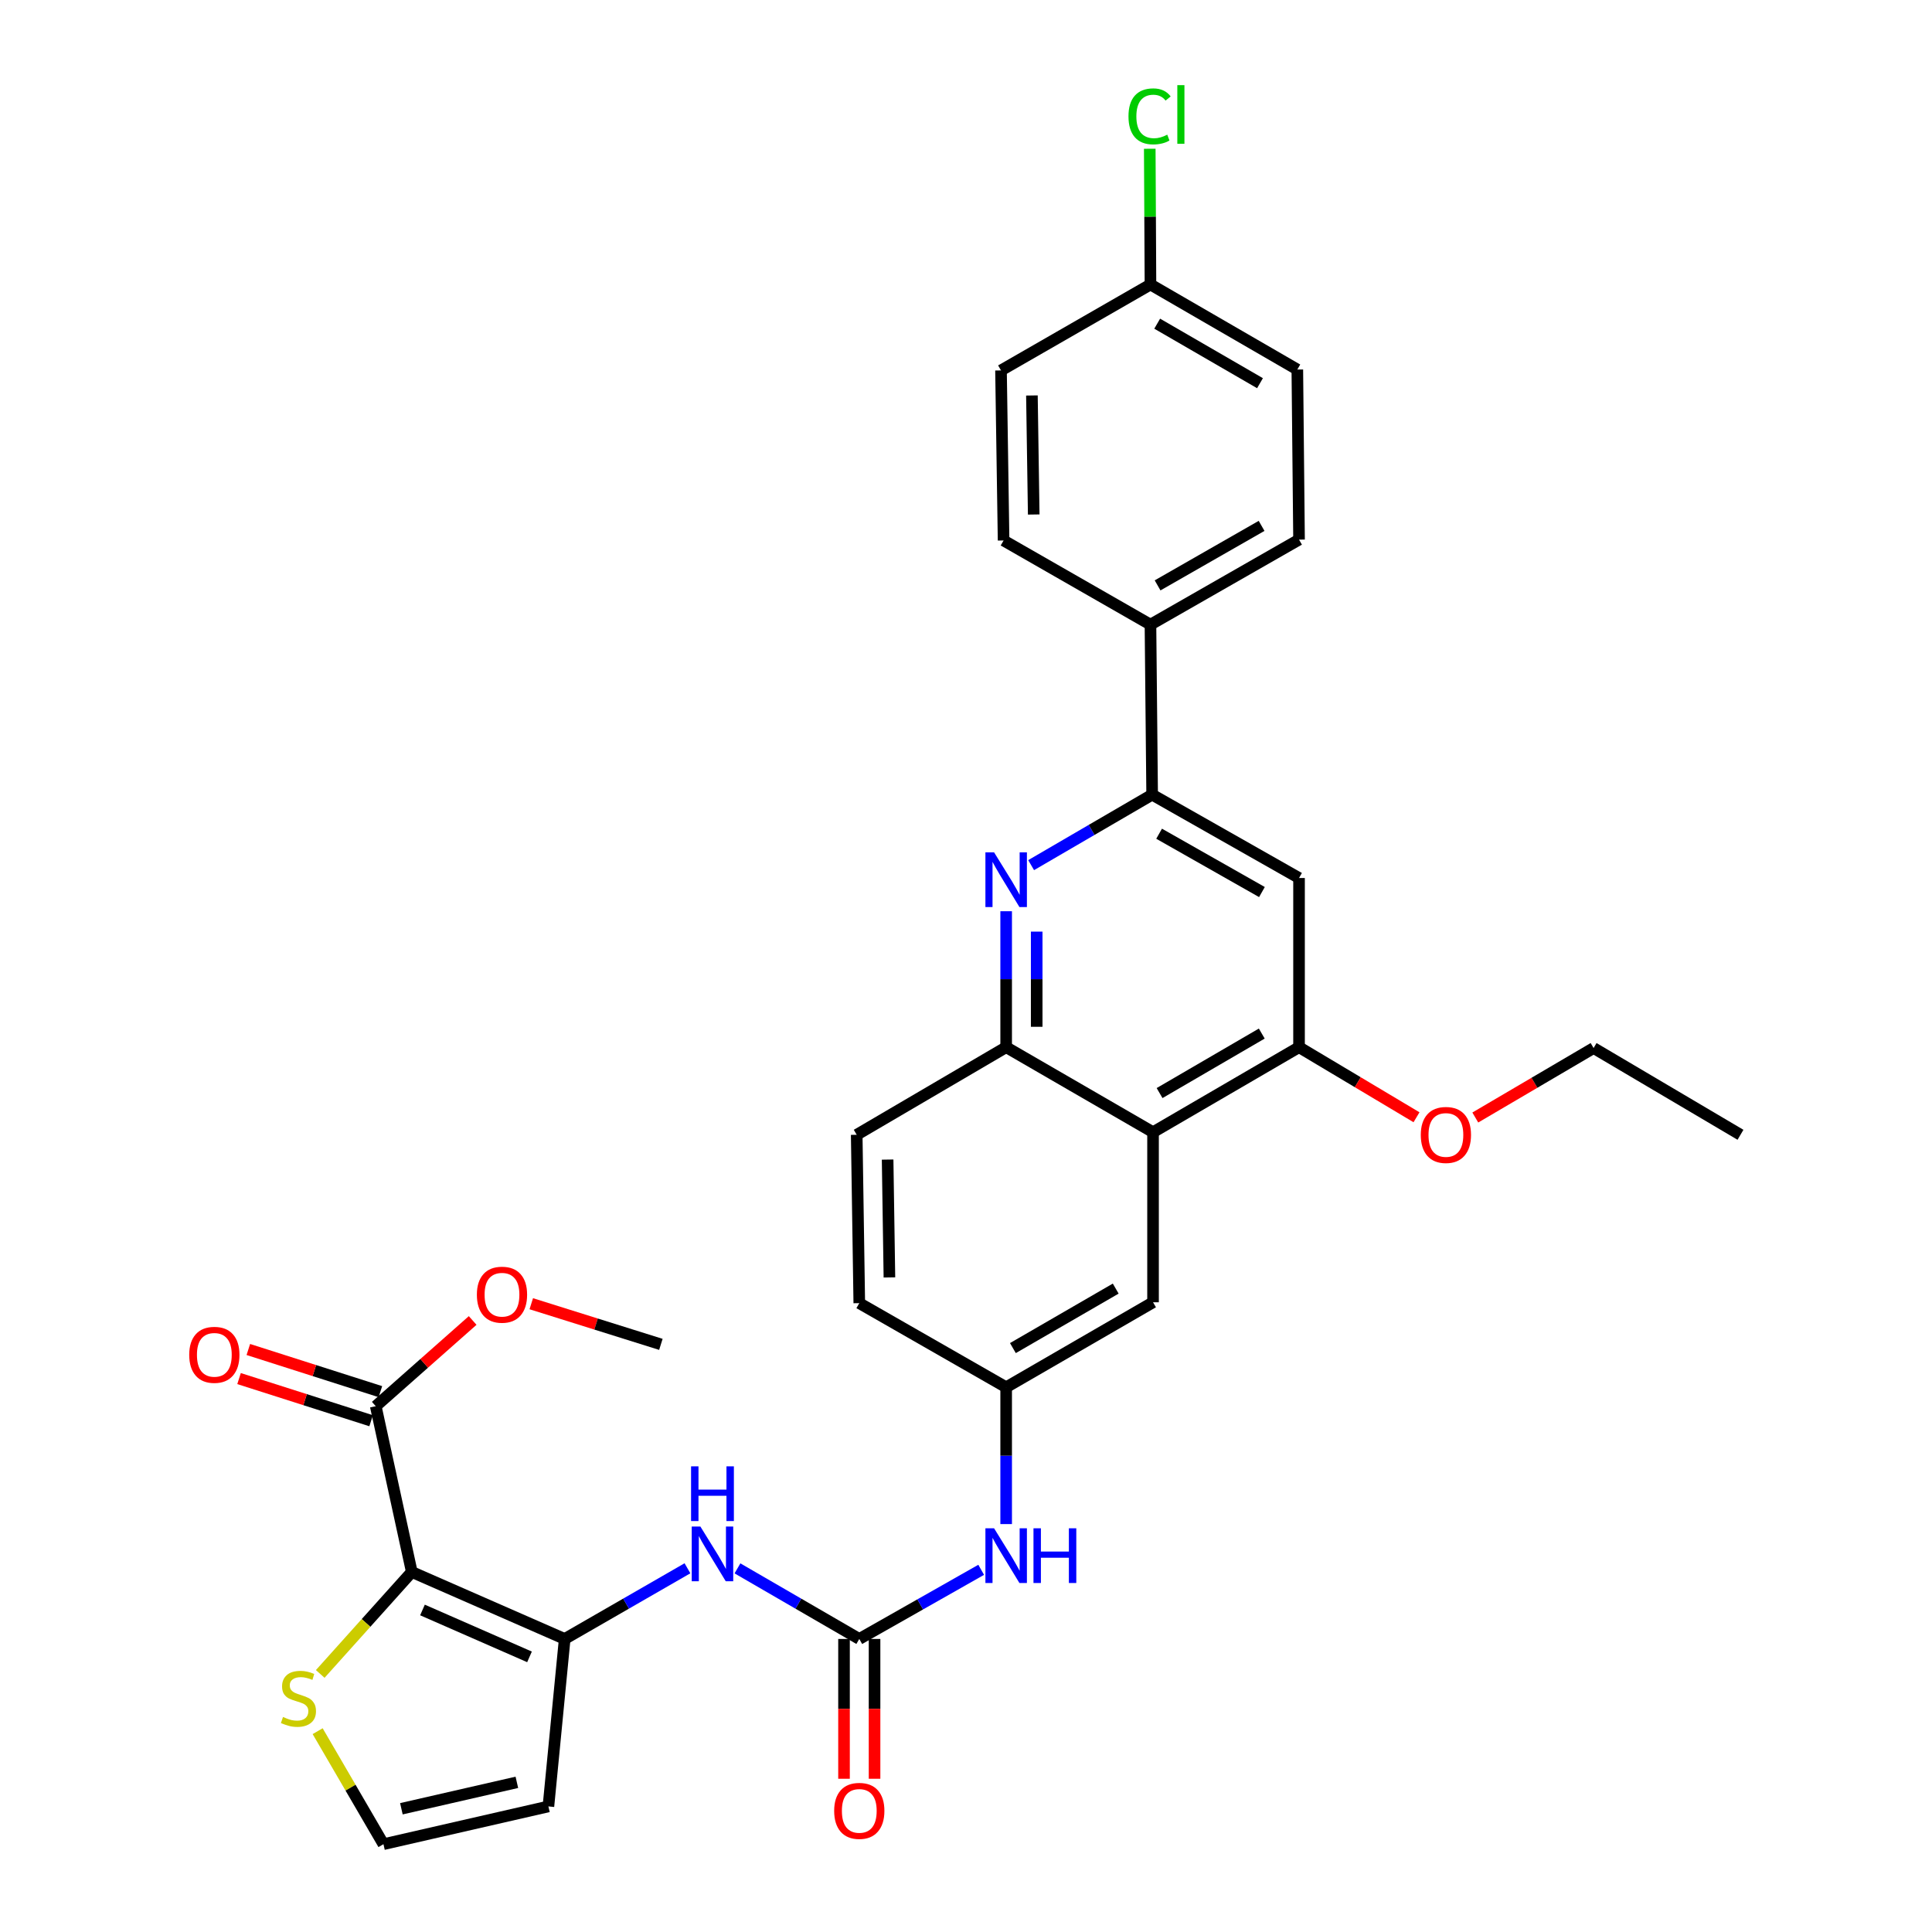 <?xml version='1.0' encoding='iso-8859-1'?>
<svg version='1.1' baseProfile='full'
              xmlns='http://www.w3.org/2000/svg'
                      xmlns:rdkit='http://www.rdkit.org/xml'
                      xmlns:xlink='http://www.w3.org/1999/xlink'
                  xml:space='preserve'
width='1000px' height='1000px' viewBox='0 0 1000 1000'>
<!-- END OF HEADER -->
<rect style='opacity:1.0;fill:#FFFFFF;stroke:none' width='1000' height='1000' x='0' y='0'> </rect>
<path class='bond-0' d='M 213.145,813.646 L 292.285,848.322' style='fill:none;fill-rule:evenodd;stroke:#000000;stroke-width:6px;stroke-linecap:butt;stroke-linejoin:miter;stroke-opacity:1' />
<path class='bond-0' d='M 218.674,833.321 L 274.072,857.594' style='fill:none;fill-rule:evenodd;stroke:#000000;stroke-width:6px;stroke-linecap:butt;stroke-linejoin:miter;stroke-opacity:1' />
<path class='bond-7' d='M 213.145,813.646 L 194.49,727.843' style='fill:none;fill-rule:evenodd;stroke:#000000;stroke-width:6px;stroke-linecap:butt;stroke-linejoin:miter;stroke-opacity:1' />
<path class='bond-10' d='M 213.145,813.646 L 189.448,840.038' style='fill:none;fill-rule:evenodd;stroke:#000000;stroke-width:6px;stroke-linecap:butt;stroke-linejoin:miter;stroke-opacity:1' />
<path class='bond-10' d='M 189.448,840.038 L 165.751,866.429' style='fill:none;fill-rule:evenodd;stroke:#CCCC00;stroke-width:6px;stroke-linecap:butt;stroke-linejoin:miter;stroke-opacity:1' />
<path class='bond-6' d='M 292.285,848.322 L 324.057,830.032' style='fill:none;fill-rule:evenodd;stroke:#000000;stroke-width:6px;stroke-linecap:butt;stroke-linejoin:miter;stroke-opacity:1' />
<path class='bond-6' d='M 324.057,830.032 L 355.828,811.741' style='fill:none;fill-rule:evenodd;stroke:#0000FF;stroke-width:6px;stroke-linecap:butt;stroke-linejoin:miter;stroke-opacity:1' />
<path class='bond-11' d='M 292.285,848.322 L 283.858,935.004' style='fill:none;fill-rule:evenodd;stroke:#000000;stroke-width:6px;stroke-linecap:butt;stroke-linejoin:miter;stroke-opacity:1' />
<path class='bond-1' d='M 520.788,471.651 L 520.788,506.836' style='fill:none;fill-rule:evenodd;stroke:#0000FF;stroke-width:6px;stroke-linecap:butt;stroke-linejoin:miter;stroke-opacity:1' />
<path class='bond-1' d='M 520.788,506.836 L 520.788,542.022' style='fill:none;fill-rule:evenodd;stroke:#000000;stroke-width:6px;stroke-linecap:butt;stroke-linejoin:miter;stroke-opacity:1' />
<path class='bond-1' d='M 536.59,482.206 L 536.59,506.836' style='fill:none;fill-rule:evenodd;stroke:#0000FF;stroke-width:6px;stroke-linecap:butt;stroke-linejoin:miter;stroke-opacity:1' />
<path class='bond-1' d='M 536.59,506.836 L 536.59,531.467' style='fill:none;fill-rule:evenodd;stroke:#000000;stroke-width:6px;stroke-linecap:butt;stroke-linejoin:miter;stroke-opacity:1' />
<path class='bond-4' d='M 533.714,447.795 L 565.03,429.555' style='fill:none;fill-rule:evenodd;stroke:#0000FF;stroke-width:6px;stroke-linecap:butt;stroke-linejoin:miter;stroke-opacity:1' />
<path class='bond-4' d='M 565.03,429.555 L 596.347,411.315' style='fill:none;fill-rule:evenodd;stroke:#000000;stroke-width:6px;stroke-linecap:butt;stroke-linejoin:miter;stroke-opacity:1' />
<path class='bond-2' d='M 444.764,848.322 L 413.237,830.053' style='fill:none;fill-rule:evenodd;stroke:#000000;stroke-width:6px;stroke-linecap:butt;stroke-linejoin:miter;stroke-opacity:1' />
<path class='bond-2' d='M 413.237,830.053 L 381.71,811.784' style='fill:none;fill-rule:evenodd;stroke:#0000FF;stroke-width:6px;stroke-linecap:butt;stroke-linejoin:miter;stroke-opacity:1' />
<path class='bond-12' d='M 444.764,848.322 L 476.313,830.427' style='fill:none;fill-rule:evenodd;stroke:#000000;stroke-width:6px;stroke-linecap:butt;stroke-linejoin:miter;stroke-opacity:1' />
<path class='bond-12' d='M 476.313,830.427 L 507.863,812.532' style='fill:none;fill-rule:evenodd;stroke:#0000FF;stroke-width:6px;stroke-linecap:butt;stroke-linejoin:miter;stroke-opacity:1' />
<path class='bond-17' d='M 436.863,848.322 L 436.863,884.502' style='fill:none;fill-rule:evenodd;stroke:#000000;stroke-width:6px;stroke-linecap:butt;stroke-linejoin:miter;stroke-opacity:1' />
<path class='bond-17' d='M 436.863,884.502 L 436.863,920.682' style='fill:none;fill-rule:evenodd;stroke:#FF0000;stroke-width:6px;stroke-linecap:butt;stroke-linejoin:miter;stroke-opacity:1' />
<path class='bond-17' d='M 452.665,848.322 L 452.665,884.502' style='fill:none;fill-rule:evenodd;stroke:#000000;stroke-width:6px;stroke-linecap:butt;stroke-linejoin:miter;stroke-opacity:1' />
<path class='bond-17' d='M 452.665,884.502 L 452.665,920.682' style='fill:none;fill-rule:evenodd;stroke:#FF0000;stroke-width:6px;stroke-linecap:butt;stroke-linejoin:miter;stroke-opacity:1' />
<path class='bond-3' d='M 596.812,586.03 L 596.812,674.055' style='fill:none;fill-rule:evenodd;stroke:#000000;stroke-width:6px;stroke-linecap:butt;stroke-linejoin:miter;stroke-opacity:1' />
<path class='bond-8' d='M 596.812,586.03 L 672.38,542.022' style='fill:none;fill-rule:evenodd;stroke:#000000;stroke-width:6px;stroke-linecap:butt;stroke-linejoin:miter;stroke-opacity:1' />
<path class='bond-8' d='M 600.195,565.774 L 653.092,534.968' style='fill:none;fill-rule:evenodd;stroke:#000000;stroke-width:6px;stroke-linecap:butt;stroke-linejoin:miter;stroke-opacity:1' />
<path class='bond-33' d='M 596.812,586.03 L 520.788,542.022' style='fill:none;fill-rule:evenodd;stroke:#000000;stroke-width:6px;stroke-linecap:butt;stroke-linejoin:miter;stroke-opacity:1' />
<path class='bond-14' d='M 596.347,411.315 L 595.478,323.308' style='fill:none;fill-rule:evenodd;stroke:#000000;stroke-width:6px;stroke-linecap:butt;stroke-linejoin:miter;stroke-opacity:1' />
<path class='bond-34' d='M 596.347,411.315 L 672.38,454.454' style='fill:none;fill-rule:evenodd;stroke:#000000;stroke-width:6px;stroke-linecap:butt;stroke-linejoin:miter;stroke-opacity:1' />
<path class='bond-34' d='M 599.954,431.53 L 653.177,461.727' style='fill:none;fill-rule:evenodd;stroke:#000000;stroke-width:6px;stroke-linecap:butt;stroke-linejoin:miter;stroke-opacity:1' />
<path class='bond-5' d='M 520.788,542.022 L 443.429,587.365' style='fill:none;fill-rule:evenodd;stroke:#000000;stroke-width:6px;stroke-linecap:butt;stroke-linejoin:miter;stroke-opacity:1' />
<path class='bond-18' d='M 196.892,720.316 L 162.715,709.406' style='fill:none;fill-rule:evenodd;stroke:#000000;stroke-width:6px;stroke-linecap:butt;stroke-linejoin:miter;stroke-opacity:1' />
<path class='bond-18' d='M 162.715,709.406 L 128.537,698.496' style='fill:none;fill-rule:evenodd;stroke:#FF0000;stroke-width:6px;stroke-linecap:butt;stroke-linejoin:miter;stroke-opacity:1' />
<path class='bond-18' d='M 192.087,735.369 L 157.91,724.459' style='fill:none;fill-rule:evenodd;stroke:#000000;stroke-width:6px;stroke-linecap:butt;stroke-linejoin:miter;stroke-opacity:1' />
<path class='bond-18' d='M 157.91,724.459 L 123.732,713.549' style='fill:none;fill-rule:evenodd;stroke:#FF0000;stroke-width:6px;stroke-linecap:butt;stroke-linejoin:miter;stroke-opacity:1' />
<path class='bond-22' d='M 194.49,727.843 L 219.569,705.661' style='fill:none;fill-rule:evenodd;stroke:#000000;stroke-width:6px;stroke-linecap:butt;stroke-linejoin:miter;stroke-opacity:1' />
<path class='bond-22' d='M 219.569,705.661 L 244.649,683.479' style='fill:none;fill-rule:evenodd;stroke:#FF0000;stroke-width:6px;stroke-linecap:butt;stroke-linejoin:miter;stroke-opacity:1' />
<path class='bond-9' d='M 672.38,542.022 L 672.38,454.454' style='fill:none;fill-rule:evenodd;stroke:#000000;stroke-width:6px;stroke-linecap:butt;stroke-linejoin:miter;stroke-opacity:1' />
<path class='bond-24' d='M 672.38,542.022 L 702.781,560.156' style='fill:none;fill-rule:evenodd;stroke:#000000;stroke-width:6px;stroke-linecap:butt;stroke-linejoin:miter;stroke-opacity:1' />
<path class='bond-24' d='M 702.781,560.156 L 733.182,578.29' style='fill:none;fill-rule:evenodd;stroke:#FF0000;stroke-width:6px;stroke-linecap:butt;stroke-linejoin:miter;stroke-opacity:1' />
<path class='bond-13' d='M 164.414,896.052 L 181.445,925.299' style='fill:none;fill-rule:evenodd;stroke:#CCCC00;stroke-width:6px;stroke-linecap:butt;stroke-linejoin:miter;stroke-opacity:1' />
<path class='bond-13' d='M 181.445,925.299 L 198.475,954.545' style='fill:none;fill-rule:evenodd;stroke:#000000;stroke-width:6px;stroke-linecap:butt;stroke-linejoin:miter;stroke-opacity:1' />
<path class='bond-32' d='M 283.858,935.004 L 198.475,954.545' style='fill:none;fill-rule:evenodd;stroke:#000000;stroke-width:6px;stroke-linecap:butt;stroke-linejoin:miter;stroke-opacity:1' />
<path class='bond-32' d='M 267.525,922.532 L 207.757,936.211' style='fill:none;fill-rule:evenodd;stroke:#000000;stroke-width:6px;stroke-linecap:butt;stroke-linejoin:miter;stroke-opacity:1' />
<path class='bond-16' d='M 520.788,788.862 L 520.788,753.454' style='fill:none;fill-rule:evenodd;stroke:#0000FF;stroke-width:6px;stroke-linecap:butt;stroke-linejoin:miter;stroke-opacity:1' />
<path class='bond-16' d='M 520.788,753.454 L 520.788,718.045' style='fill:none;fill-rule:evenodd;stroke:#000000;stroke-width:6px;stroke-linecap:butt;stroke-linejoin:miter;stroke-opacity:1' />
<path class='bond-20' d='M 595.478,323.308 L 672.38,279.309' style='fill:none;fill-rule:evenodd;stroke:#000000;stroke-width:6px;stroke-linecap:butt;stroke-linejoin:miter;stroke-opacity:1' />
<path class='bond-20' d='M 599.166,302.993 L 652.997,272.193' style='fill:none;fill-rule:evenodd;stroke:#000000;stroke-width:6px;stroke-linecap:butt;stroke-linejoin:miter;stroke-opacity:1' />
<path class='bond-21' d='M 595.478,323.308 L 519.453,279.748' style='fill:none;fill-rule:evenodd;stroke:#000000;stroke-width:6px;stroke-linecap:butt;stroke-linejoin:miter;stroke-opacity:1' />
<path class='bond-15' d='M 596.812,674.055 L 520.788,718.045' style='fill:none;fill-rule:evenodd;stroke:#000000;stroke-width:6px;stroke-linecap:butt;stroke-linejoin:miter;stroke-opacity:1' />
<path class='bond-15' d='M 577.494,666.976 L 524.277,697.77' style='fill:none;fill-rule:evenodd;stroke:#000000;stroke-width:6px;stroke-linecap:butt;stroke-linejoin:miter;stroke-opacity:1' />
<path class='bond-23' d='M 520.788,718.045 L 444.764,674.511' style='fill:none;fill-rule:evenodd;stroke:#000000;stroke-width:6px;stroke-linecap:butt;stroke-linejoin:miter;stroke-opacity:1' />
<path class='bond-19' d='M 443.429,587.365 L 444.764,674.511' style='fill:none;fill-rule:evenodd;stroke:#000000;stroke-width:6px;stroke-linecap:butt;stroke-linejoin:miter;stroke-opacity:1' />
<path class='bond-19' d='M 459.429,600.195 L 460.363,661.198' style='fill:none;fill-rule:evenodd;stroke:#000000;stroke-width:6px;stroke-linecap:butt;stroke-linejoin:miter;stroke-opacity:1' />
<path class='bond-27' d='M 672.38,279.309 L 671.493,191.267' style='fill:none;fill-rule:evenodd;stroke:#000000;stroke-width:6px;stroke-linecap:butt;stroke-linejoin:miter;stroke-opacity:1' />
<path class='bond-26' d='M 519.453,279.748 L 518.119,191.732' style='fill:none;fill-rule:evenodd;stroke:#000000;stroke-width:6px;stroke-linecap:butt;stroke-linejoin:miter;stroke-opacity:1' />
<path class='bond-26' d='M 535.053,266.306 L 534.119,204.695' style='fill:none;fill-rule:evenodd;stroke:#000000;stroke-width:6px;stroke-linecap:butt;stroke-linejoin:miter;stroke-opacity:1' />
<path class='bond-30' d='M 274.985,674.805 L 308.527,685.324' style='fill:none;fill-rule:evenodd;stroke:#FF0000;stroke-width:6px;stroke-linecap:butt;stroke-linejoin:miter;stroke-opacity:1' />
<path class='bond-30' d='M 308.527,685.324 L 342.07,695.844' style='fill:none;fill-rule:evenodd;stroke:#000000;stroke-width:6px;stroke-linecap:butt;stroke-linejoin:miter;stroke-opacity:1' />
<path class='bond-29' d='M 763.611,578.427 L 794.226,560.444' style='fill:none;fill-rule:evenodd;stroke:#FF0000;stroke-width:6px;stroke-linecap:butt;stroke-linejoin:miter;stroke-opacity:1' />
<path class='bond-29' d='M 794.226,560.444 L 824.84,542.461' style='fill:none;fill-rule:evenodd;stroke:#000000;stroke-width:6px;stroke-linecap:butt;stroke-linejoin:miter;stroke-opacity:1' />
<path class='bond-25' d='M 595.478,147.259 L 518.119,191.732' style='fill:none;fill-rule:evenodd;stroke:#000000;stroke-width:6px;stroke-linecap:butt;stroke-linejoin:miter;stroke-opacity:1' />
<path class='bond-28' d='M 595.478,147.259 L 595.295,112.125' style='fill:none;fill-rule:evenodd;stroke:#000000;stroke-width:6px;stroke-linecap:butt;stroke-linejoin:miter;stroke-opacity:1' />
<path class='bond-28' d='M 595.295,112.125 L 595.113,76.992' style='fill:none;fill-rule:evenodd;stroke:#00CC00;stroke-width:6px;stroke-linecap:butt;stroke-linejoin:miter;stroke-opacity:1' />
<path class='bond-35' d='M 595.478,147.259 L 671.493,191.267' style='fill:none;fill-rule:evenodd;stroke:#000000;stroke-width:6px;stroke-linecap:butt;stroke-linejoin:miter;stroke-opacity:1' />
<path class='bond-35' d='M 598.963,167.535 L 652.173,198.341' style='fill:none;fill-rule:evenodd;stroke:#000000;stroke-width:6px;stroke-linecap:butt;stroke-linejoin:miter;stroke-opacity:1' />
<path class='bond-31' d='M 824.84,542.461 L 900.873,587.365' style='fill:none;fill-rule:evenodd;stroke:#000000;stroke-width:6px;stroke-linecap:butt;stroke-linejoin:miter;stroke-opacity:1' />
<path  class='atom-2' d='M 514.528 441.163
L 523.808 456.163
Q 524.728 457.643, 526.208 460.323
Q 527.688 463.003, 527.768 463.163
L 527.768 441.163
L 531.528 441.163
L 531.528 469.483
L 527.648 469.483
L 517.688 453.083
Q 516.528 451.163, 515.288 448.963
Q 514.088 446.763, 513.728 446.083
L 513.728 469.483
L 510.048 469.483
L 510.048 441.163
L 514.528 441.163
' fill='#0000FF'/>
<path  class='atom-7' d='M 362.515 790.128
L 371.795 805.128
Q 372.715 806.608, 374.195 809.288
Q 375.675 811.968, 375.755 812.128
L 375.755 790.128
L 379.515 790.128
L 379.515 818.448
L 375.635 818.448
L 365.675 802.048
Q 364.515 800.128, 363.275 797.928
Q 362.075 795.728, 361.715 795.048
L 361.715 818.448
L 358.035 818.448
L 358.035 790.128
L 362.515 790.128
' fill='#0000FF'/>
<path  class='atom-7' d='M 357.695 758.976
L 361.535 758.976
L 361.535 771.016
L 376.015 771.016
L 376.015 758.976
L 379.855 758.976
L 379.855 787.296
L 376.015 787.296
L 376.015 774.216
L 361.535 774.216
L 361.535 787.296
L 357.695 787.296
L 357.695 758.976
' fill='#0000FF'/>
<path  class='atom-11' d='M 146.476 888.707
Q 146.796 888.827, 148.116 889.387
Q 149.436 889.947, 150.876 890.307
Q 152.356 890.627, 153.796 890.627
Q 156.476 890.627, 158.036 889.347
Q 159.596 888.027, 159.596 885.747
Q 159.596 884.187, 158.796 883.227
Q 158.036 882.267, 156.836 881.747
Q 155.636 881.227, 153.636 880.627
Q 151.116 879.867, 149.596 879.147
Q 148.116 878.427, 147.036 876.907
Q 145.996 875.387, 145.996 872.827
Q 145.996 869.267, 148.396 867.067
Q 150.836 864.867, 155.636 864.867
Q 158.916 864.867, 162.636 866.427
L 161.716 869.507
Q 158.316 868.107, 155.756 868.107
Q 152.996 868.107, 151.476 869.267
Q 149.956 870.387, 149.996 872.347
Q 149.996 873.867, 150.756 874.787
Q 151.556 875.707, 152.676 876.227
Q 153.836 876.747, 155.756 877.347
Q 158.316 878.147, 159.836 878.947
Q 161.356 879.747, 162.436 881.387
Q 163.556 882.987, 163.556 885.747
Q 163.556 889.667, 160.916 891.787
Q 158.316 893.867, 153.956 893.867
Q 151.436 893.867, 149.516 893.307
Q 147.636 892.787, 145.396 891.867
L 146.476 888.707
' fill='#CCCC00'/>
<path  class='atom-13' d='M 514.528 791.041
L 523.808 806.041
Q 524.728 807.521, 526.208 810.201
Q 527.688 812.881, 527.768 813.041
L 527.768 791.041
L 531.528 791.041
L 531.528 819.361
L 527.648 819.361
L 517.688 802.961
Q 516.528 801.041, 515.288 798.841
Q 514.088 796.641, 513.728 795.961
L 513.728 819.361
L 510.048 819.361
L 510.048 791.041
L 514.528 791.041
' fill='#0000FF'/>
<path  class='atom-13' d='M 534.928 791.041
L 538.768 791.041
L 538.768 803.081
L 553.248 803.081
L 553.248 791.041
L 557.088 791.041
L 557.088 819.361
L 553.248 819.361
L 553.248 806.281
L 538.768 806.281
L 538.768 819.361
L 534.928 819.361
L 534.928 791.041
' fill='#0000FF'/>
<path  class='atom-18' d='M 431.764 937.305
Q 431.764 930.505, 435.124 926.705
Q 438.484 922.905, 444.764 922.905
Q 451.044 922.905, 454.404 926.705
Q 457.764 930.505, 457.764 937.305
Q 457.764 944.185, 454.364 948.105
Q 450.964 951.985, 444.764 951.985
Q 438.524 951.985, 435.124 948.105
Q 431.764 944.225, 431.764 937.305
M 444.764 948.785
Q 449.084 948.785, 451.404 945.905
Q 453.764 942.985, 453.764 937.305
Q 453.764 931.745, 451.404 928.945
Q 449.084 926.105, 444.764 926.105
Q 440.444 926.105, 438.084 928.905
Q 435.764 931.705, 435.764 937.305
Q 435.764 943.025, 438.084 945.905
Q 440.444 948.785, 444.764 948.785
' fill='#FF0000'/>
<path  class='atom-19' d='M 97.942 701.253
Q 97.942 694.453, 101.302 690.653
Q 104.662 686.853, 110.942 686.853
Q 117.222 686.853, 120.582 690.653
Q 123.942 694.453, 123.942 701.253
Q 123.942 708.133, 120.542 712.053
Q 117.142 715.933, 110.942 715.933
Q 104.702 715.933, 101.302 712.053
Q 97.942 708.173, 97.942 701.253
M 110.942 712.733
Q 115.262 712.733, 117.582 709.853
Q 119.942 706.933, 119.942 701.253
Q 119.942 695.693, 117.582 692.893
Q 115.262 690.053, 110.942 690.053
Q 106.622 690.053, 104.262 692.853
Q 101.942 695.653, 101.942 701.253
Q 101.942 706.973, 104.262 709.853
Q 106.622 712.733, 110.942 712.733
' fill='#FF0000'/>
<path  class='atom-23' d='M 246.83 670.132
Q 246.83 663.332, 250.19 659.532
Q 253.55 655.732, 259.83 655.732
Q 266.11 655.732, 269.47 659.532
Q 272.83 663.332, 272.83 670.132
Q 272.83 677.012, 269.43 680.932
Q 266.03 684.812, 259.83 684.812
Q 253.59 684.812, 250.19 680.932
Q 246.83 677.052, 246.83 670.132
M 259.83 681.612
Q 264.15 681.612, 266.47 678.732
Q 268.83 675.812, 268.83 670.132
Q 268.83 664.572, 266.47 661.772
Q 264.15 658.932, 259.83 658.932
Q 255.51 658.932, 253.15 661.732
Q 250.83 664.532, 250.83 670.132
Q 250.83 675.852, 253.15 678.732
Q 255.51 681.612, 259.83 681.612
' fill='#FF0000'/>
<path  class='atom-25' d='M 735.395 587.445
Q 735.395 580.645, 738.755 576.845
Q 742.115 573.045, 748.395 573.045
Q 754.675 573.045, 758.035 576.845
Q 761.395 580.645, 761.395 587.445
Q 761.395 594.325, 757.995 598.245
Q 754.595 602.125, 748.395 602.125
Q 742.155 602.125, 738.755 598.245
Q 735.395 594.365, 735.395 587.445
M 748.395 598.925
Q 752.715 598.925, 755.035 596.045
Q 757.395 593.125, 757.395 587.445
Q 757.395 581.885, 755.035 579.085
Q 752.715 576.245, 748.395 576.245
Q 744.075 576.245, 741.715 579.045
Q 739.395 581.845, 739.395 587.445
Q 739.395 593.165, 741.715 596.045
Q 744.075 598.925, 748.395 598.925
' fill='#FF0000'/>
<path  class='atom-29' d='M 584.101 60.231
Q 584.101 53.191, 587.381 49.511
Q 590.701 45.791, 596.981 45.791
Q 602.821 45.791, 605.941 49.911
L 603.301 52.071
Q 601.021 49.071, 596.981 49.071
Q 592.701 49.071, 590.421 51.951
Q 588.181 54.791, 588.181 60.231
Q 588.181 65.831, 590.501 68.711
Q 592.861 71.591, 597.421 71.591
Q 600.541 71.591, 604.181 69.711
L 605.301 72.711
Q 603.821 73.671, 601.581 74.231
Q 599.341 74.791, 596.861 74.791
Q 590.701 74.791, 587.381 71.031
Q 584.101 67.271, 584.101 60.231
' fill='#00CC00'/>
<path  class='atom-29' d='M 609.381 44.071
L 613.061 44.071
L 613.061 74.431
L 609.381 74.431
L 609.381 44.071
' fill='#00CC00'/>
</svg>
